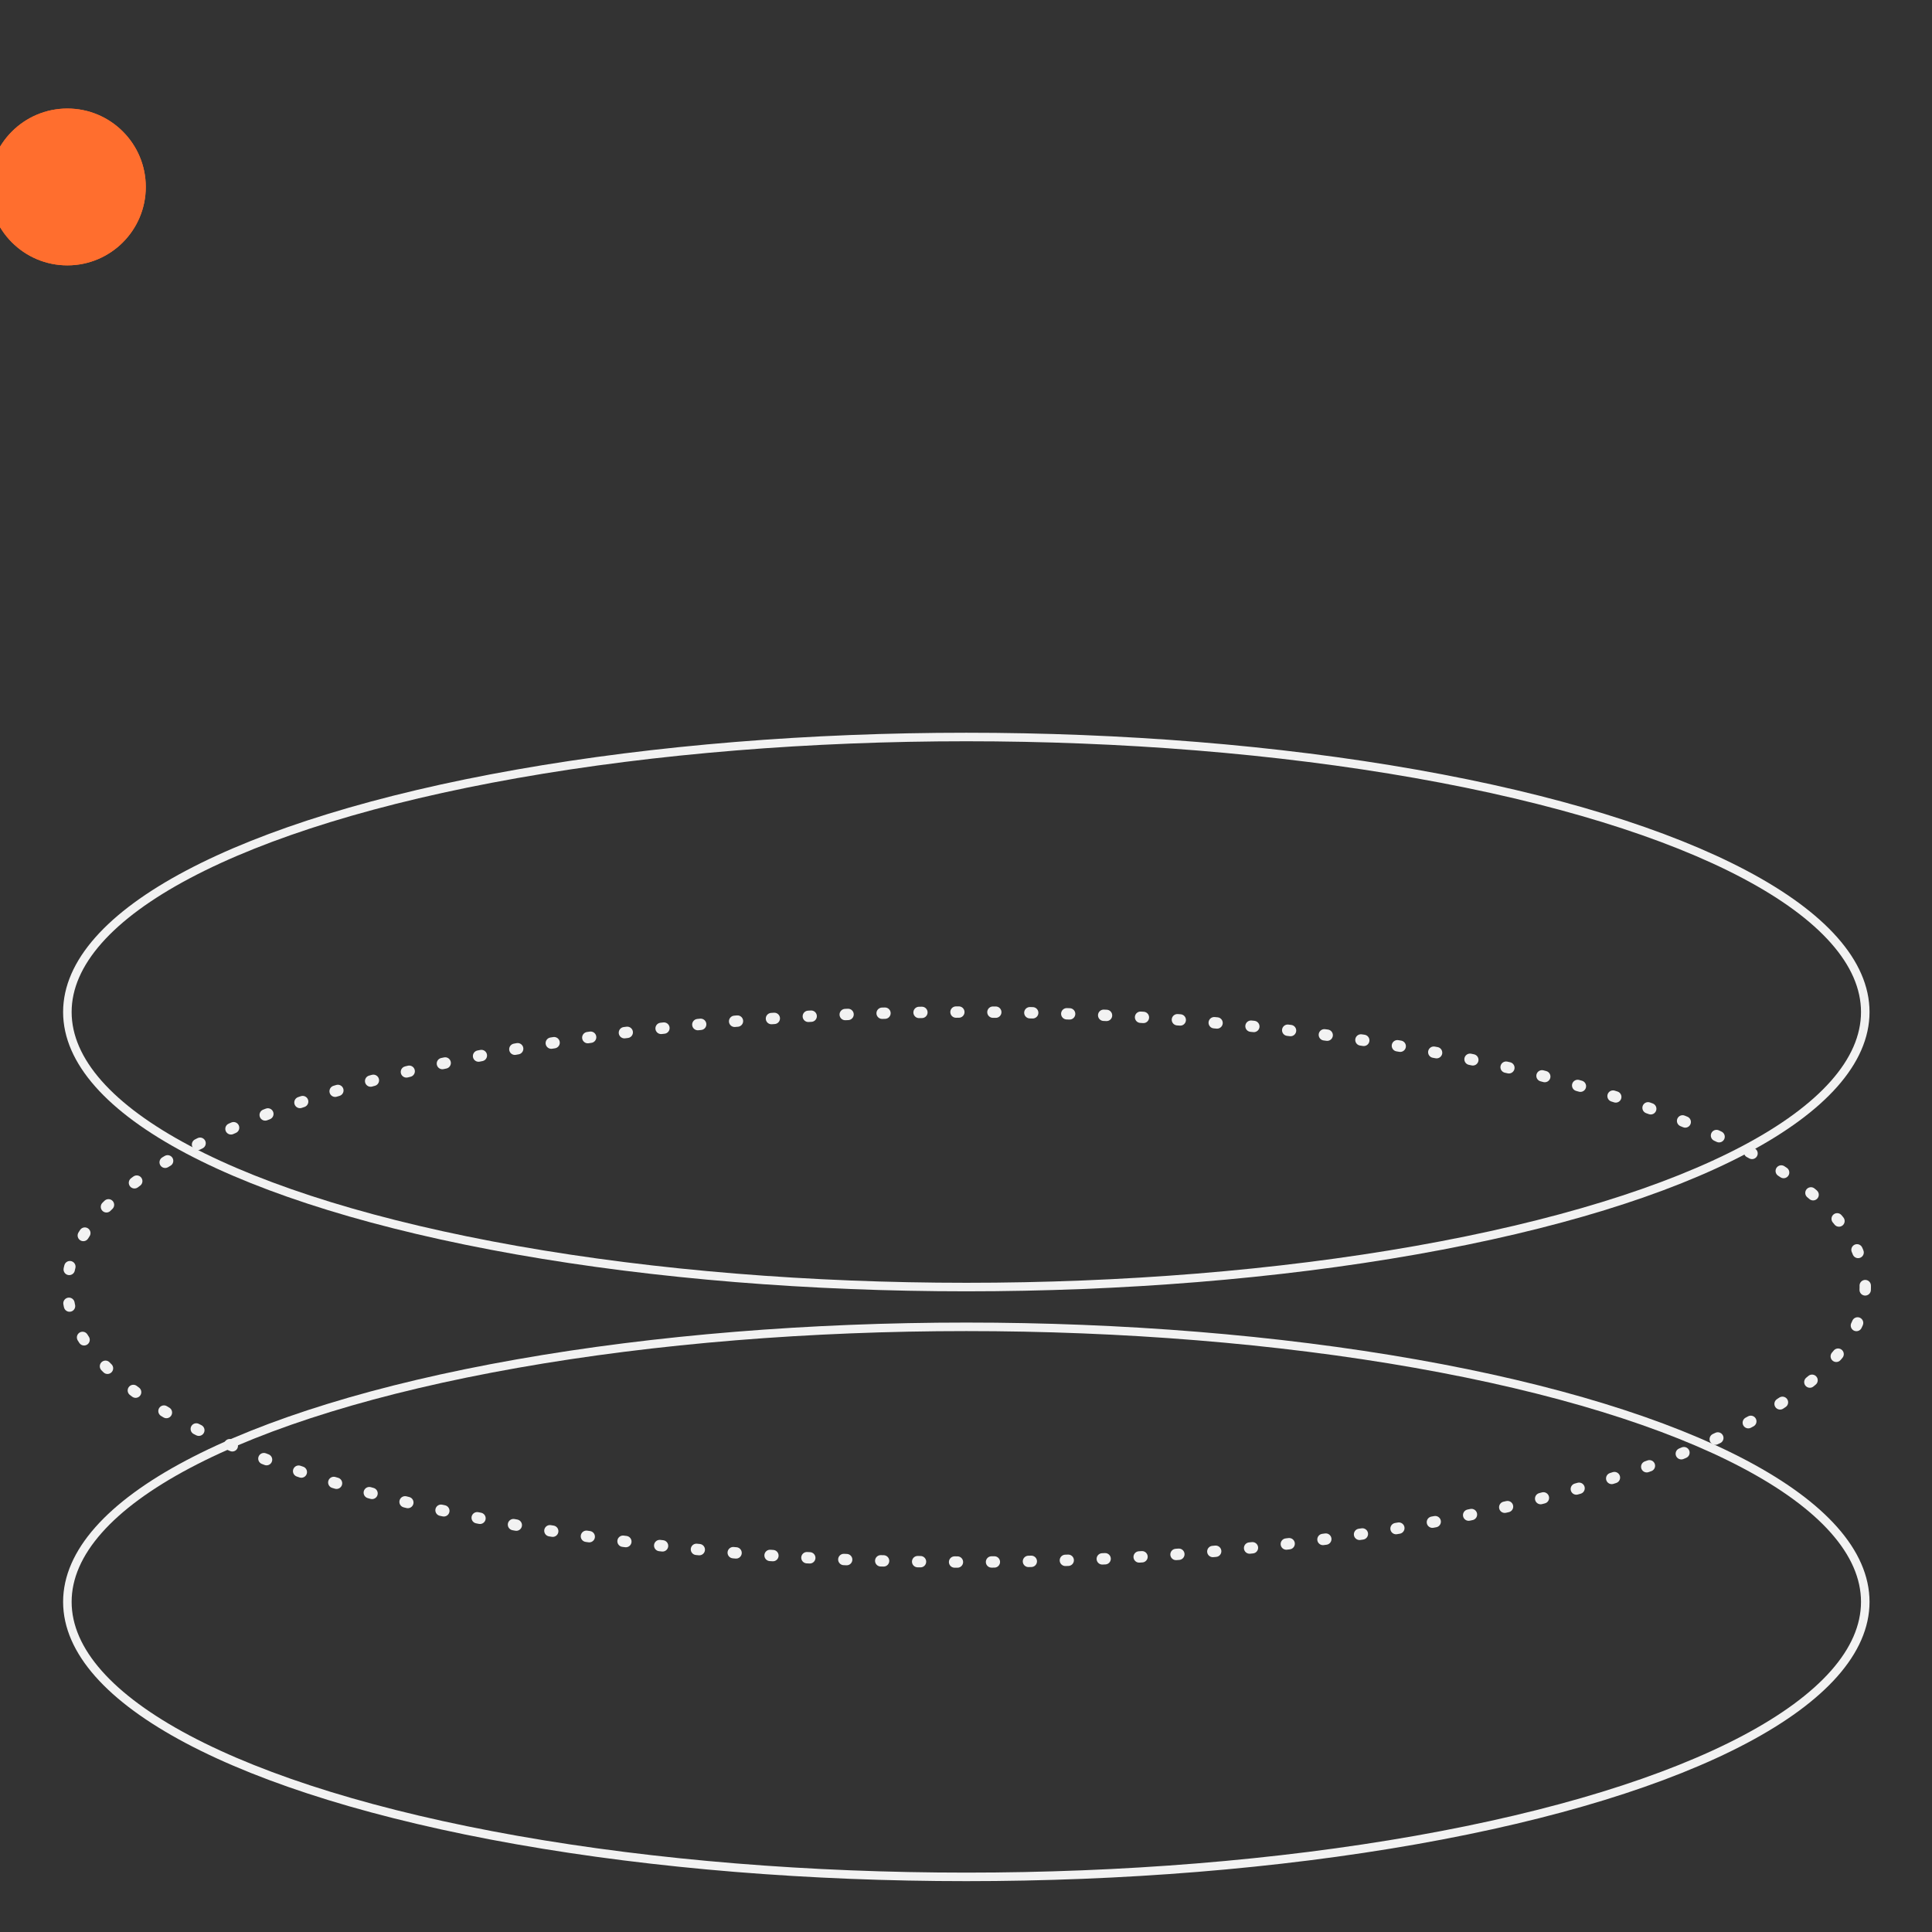 <svg id="eIRc2NGuKa41" xmlns="http://www.w3.org/2000/svg" xmlns:xlink="http://www.w3.org/1999/xlink" viewBox="0 0 170 170" shape-rendering="geometricPrecision" text-rendering="geometricPrecision">
<rect x="0" y="0" width="170" height="170" fill="#333333" stroke="none"/>
<style><![CDATA[
#eIRc2NGuKa44 {animation: eIRc2NGuKa44_s_do 5000ms linear infinite normal forwards}@keyframes eIRc2NGuKa44_s_do { 0% {stroke-dashoffset: 0} 100% {stroke-dashoffset: 50}} #eIRc2NGuKa46_to {animation: eIRc2NGuKa46_to__to 5000ms linear infinite normal forwards}@keyframes eIRc2NGuKa46_to__to { 0% {offset-distance: 0%} 25% {offset-distance: 25%} 50% {offset-distance: 50%} 75% {offset-distance: 75%} 100% {offset-distance: 100%}} #eIRc2NGuKa46_ts {animation: eIRc2NGuKa46_ts__ts 5000ms linear infinite normal forwards}@keyframes eIRc2NGuKa46_ts__ts { 0% {transform: scale(1,1)} 25% {transform: scale(1.2,1.2)} 50% {transform: scale(1,1)} 75% {transform: scale(0.8,0.8)} 100% {transform: scale(1,1)}} #eIRc2NGuKa47_to {animation: eIRc2NGuKa47_to__to 5000ms linear infinite normal forwards}@keyframes eIRc2NGuKa47_to__to { 0% {offset-distance: 0%} 25% {offset-distance: 25%} 50% {offset-distance: 50%} 75% {offset-distance: 75%} 100% {offset-distance: 100%}} #eIRc2NGuKa47_ts {animation: eIRc2NGuKa47_ts__ts 5000ms linear infinite normal forwards}@keyframes eIRc2NGuKa47_ts__ts { 0% {transform: scale(1,1)} 25% {transform: scale(0.7,0.7)} 50% {transform: scale(1,1)} 75% {transform: scale(1.2,1.2)} 100% {transform: scale(1,1)}}
]]></style>
<g transform="translate(5.928 16.45)"><ellipse vector-effect="non-scaling-stroke" rx="79.1" ry="24.2" transform="translate(79.1 72.6)" fill="none" stroke="#f2f2f2" stroke-width="0.75" stroke-miterlimit="10"/><ellipse vector-effect="non-scaling-stroke" id="eIRc2NGuKa44" rx="79.1" ry="24.2" transform="translate(79.1 96.8)" fill="none" stroke="#f2f2f2" stroke-linecap="round" stroke-miterlimit="10" stroke-dasharray="0.25,3"/><ellipse vector-effect="non-scaling-stroke" rx="79.1" ry="24.2" transform="translate(79.1 124.5)" fill="none" stroke="#f2f2f2" stroke-width="0.75" stroke-miterlimit="10"/><g id="eIRc2NGuKa46_to" style="offset-path:path('M158.2,96.8C158.2,110.165,122.786,121,79.1,121C35.414,121,-0,110.165,-0,96.8C-0,83.435,35.414,72.6,79.1,72.6C122.786,72.6,158.2,83.435,158.2,96.8');offset-rotate:0deg"><g id="eIRc2NGuKa46_ts" transform="scale(1,1)"><circle r="6.9" transform="translate(-0,0)" fill="#ff6e2e"/></g></g><g id="eIRc2NGuKa47_to" style="offset-path:path('M0,96.8C0,83.435,35.414,72.6,79.1,72.6C122.786,72.6,158.2,83.435,158.2,96.8C158.2,110.165,122.786,121,79.1,121C35.414,121,0,110.165,0,96.8');offset-rotate:0deg"><g id="eIRc2NGuKa47_ts" transform="scale(1,1)"><circle r="6.9" transform="translate(-0,-0)" fill="#ff6e2e"/></g></g></g></svg>
